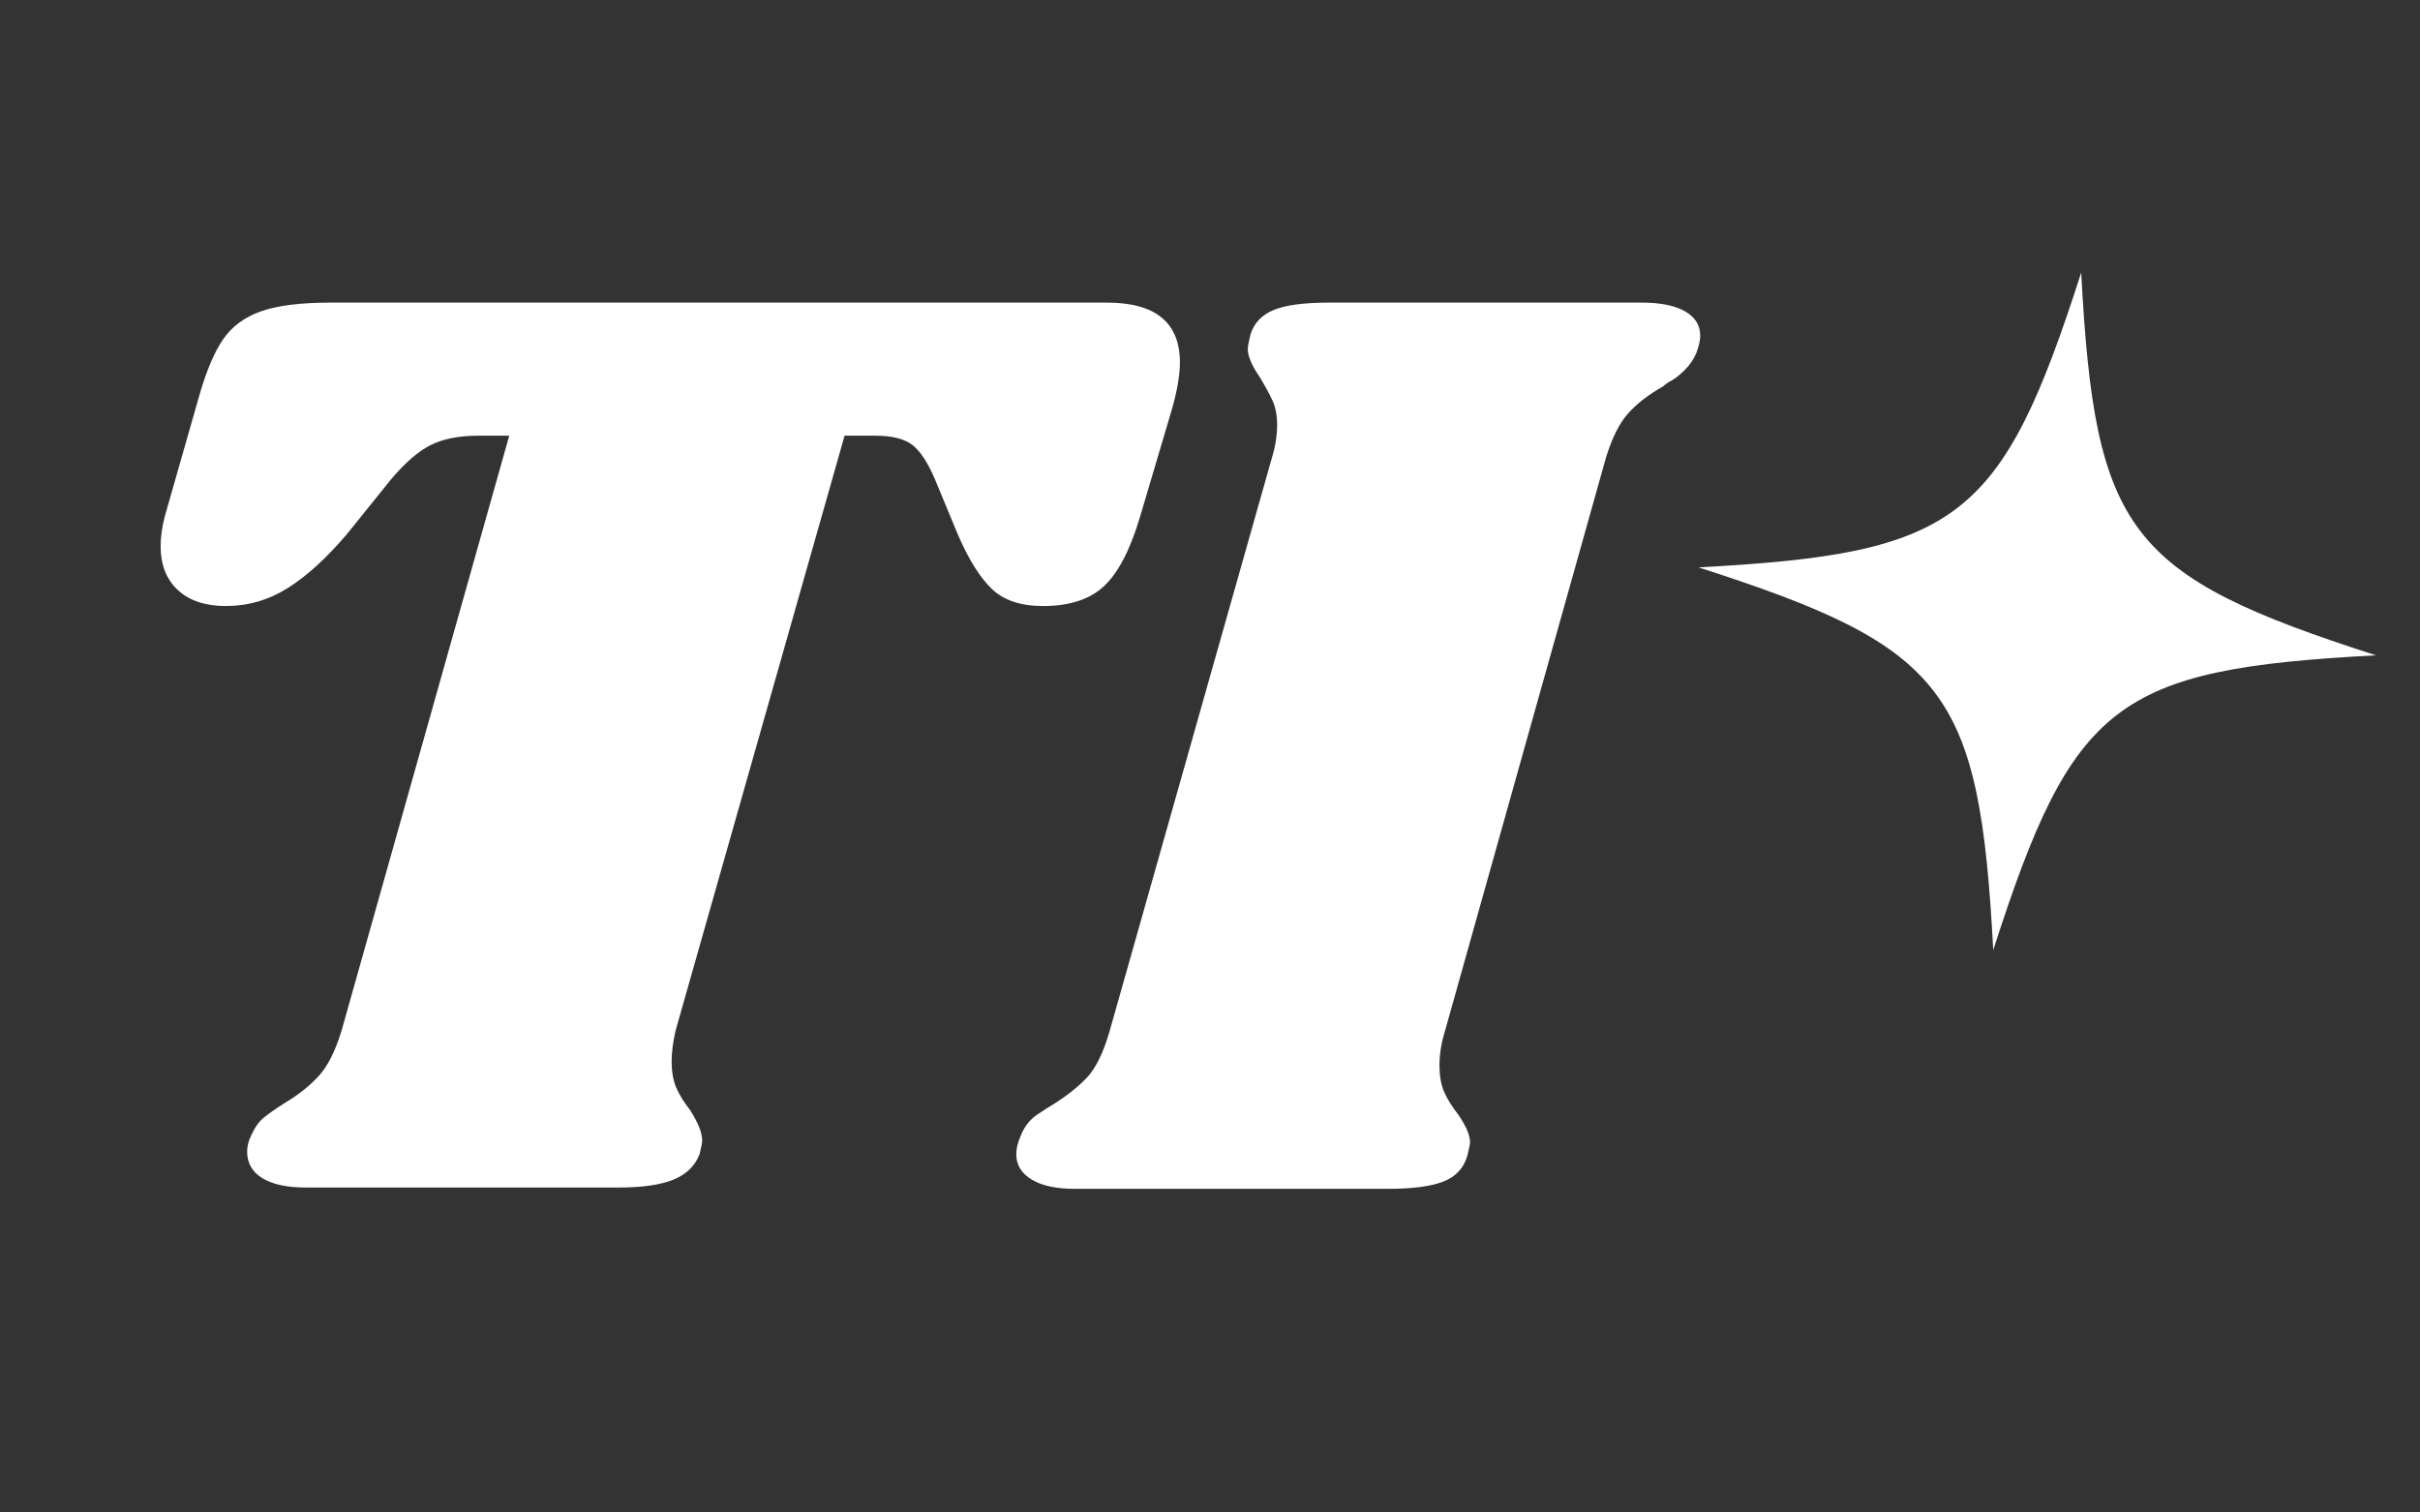 <svg xmlns="http://www.w3.org/2000/svg" xmlns:xlink="http://www.w3.org/1999/xlink" width="800" zoomAndPan="magnify" viewBox="0 0 600 375" height="500" preserveAspectRatio="xMidYMid meet" version="1.0"><rect x="0" y="0" width="600" height="375" fill="#333333" stroke="none"/><defs><g/><clipPath id="401137a062"><path d="M 421 67 L 590 67 L 590 236 L 421 236 Z M 421 67 " clip-rule="nonzero"/></clipPath><clipPath id="845f9a38d9"><path d="M 432.016 56.684 L 600.102 78.508 L 578.281 246.598 L 410.191 224.773 Z M 432.016 56.684 " clip-rule="nonzero"/></clipPath><clipPath id="164404c790"><path d="M 432.016 56.684 L 600.102 78.508 L 578.281 246.598 L 410.191 224.773 Z M 432.016 56.684 " clip-rule="nonzero"/></clipPath></defs><g fill="#ffffff" fill-opacity="1"><g transform="translate(10.134, 294.757)"><g><path d="M 264.266 -219.734 C 276.359 -219.734 282.406 -214.781 282.406 -204.875 C 282.406 -201.801 281.75 -197.953 280.438 -193.328 L 272.516 -166.609 C 270.098 -158.473 267.129 -152.754 263.609 -149.453 C 260.086 -146.148 255.031 -144.5 248.438 -144.5 C 242.938 -144.5 238.703 -145.926 235.734 -148.781 C 232.766 -151.645 229.957 -156.16 227.312 -162.328 L 221.703 -175.844 C 219.941 -180.02 218.07 -182.879 216.094 -184.422 C 214.113 -185.961 211.035 -186.734 206.859 -186.734 L 199.266 -186.734 L 157.375 -39.266 C 156.719 -36.398 156.391 -33.867 156.391 -31.672 C 156.391 -29.035 156.77 -26.836 157.531 -25.078 C 158.301 -23.316 159.457 -21.445 161 -19.469 C 162.977 -16.383 163.969 -13.852 163.969 -11.875 C 163.969 -11.438 163.75 -10.336 163.312 -8.578 C 162.207 -5.711 160.062 -3.617 156.875 -2.297 C 153.688 -0.984 149.125 -0.328 143.188 -0.328 L 65.656 -0.328 C 61.031 -0.328 57.453 -1.098 54.922 -2.641 C 52.398 -4.18 51.141 -6.379 51.141 -9.234 C 51.141 -10.555 51.469 -11.879 52.125 -13.203 C 53.008 -15.18 54.055 -16.664 55.266 -17.656 C 56.473 -18.645 58.285 -19.906 60.703 -21.438 C 64.004 -23.426 66.754 -25.629 68.953 -28.047 C 71.148 -30.461 73.02 -34.203 74.562 -39.266 L 116.125 -186.734 L 108.547 -186.734 C 103.703 -186.734 99.738 -185.961 96.656 -184.422 C 93.582 -182.879 90.285 -180.02 86.766 -175.844 L 75.875 -162.328 C 70.82 -156.379 65.93 -151.922 61.203 -148.953 C 56.473 -145.984 51.359 -144.5 45.859 -144.5 C 40.797 -144.5 36.832 -145.816 33.969 -148.453 C 31.113 -151.098 29.688 -154.734 29.688 -159.359 C 29.688 -161.555 30.02 -163.973 30.688 -166.609 L 39.266 -196.641 C 41.023 -202.797 43.004 -207.469 45.203 -210.656 C 47.398 -213.844 50.531 -216.148 54.594 -217.578 C 58.664 -219.016 64.441 -219.734 71.922 -219.734 Z M 264.266 -219.734 "/></g></g></g><g fill="#ffffff" fill-opacity="1"><g transform="translate(260.547, 294.757)"><g><path d="M 146.484 -219.734 C 151.098 -219.734 154.672 -219.016 157.203 -217.578 C 159.734 -216.148 161 -214.117 161 -211.484 C 161 -210.379 160.672 -208.945 160.016 -207.188 C 159.348 -205.645 158.41 -204.27 157.203 -203.062 C 155.992 -201.852 154.895 -200.973 153.906 -200.422 C 152.914 -199.879 152.203 -199.383 151.766 -198.938 C 148.242 -196.957 145.383 -194.758 143.188 -192.344 C 140.988 -189.926 139.117 -186.188 137.578 -181.125 L 97.656 -38.938 C 96.781 -36.07 96.344 -33.32 96.344 -30.688 C 96.344 -28.039 96.723 -25.836 97.484 -24.078 C 98.254 -22.316 99.41 -20.445 100.953 -18.469 C 102.93 -15.613 103.922 -13.305 103.922 -11.547 C 103.922 -11.109 103.703 -10.008 103.266 -8.25 C 102.391 -5.164 100.41 -3.02 97.328 -1.812 C 94.242 -0.602 89.625 0 83.469 0 L 5.938 0 C 1.32 0 -2.25 -0.77 -4.781 -2.312 C -7.312 -3.852 -8.578 -5.941 -8.578 -8.578 C -8.578 -9.898 -8.25 -11.328 -7.594 -12.859 C -6.707 -15.285 -5.273 -17.156 -3.297 -18.469 C -1.316 -19.789 -0.109 -20.562 0.328 -20.781 C 3.848 -22.977 6.707 -25.234 8.906 -27.547 C 11.102 -29.859 12.973 -33.656 14.516 -38.938 L 54.766 -181.125 C 55.648 -183.988 56.094 -186.738 56.094 -189.375 C 56.094 -191.789 55.707 -193.82 54.938 -195.469 C 54.164 -197.125 53.117 -199.051 51.797 -201.25 C 49.816 -204.113 48.828 -206.426 48.828 -208.188 C 48.828 -208.844 49.047 -210.051 49.484 -211.812 C 50.367 -214.664 52.297 -216.695 55.266 -217.906 C 58.234 -219.125 62.797 -219.734 68.953 -219.734 Z M 146.484 -219.734 "/></g></g></g><g clip-path="url(#401137a062)"><g clip-path="url(#845f9a38d9)"><g clip-path="url(#164404c790)"><path fill="#ffffff" d="M 589.082 162.477 C 524.586 165.895 513.965 174.074 494.191 235.559 C 490.773 171.066 482.594 160.445 421.109 140.668 C 485.605 137.254 496.227 129.07 516 67.59 C 519.418 132.082 527.598 142.703 589.082 162.477 Z M 589.082 162.477 " fill-opacity="1" fill-rule="nonzero"/></g></g></g></svg>